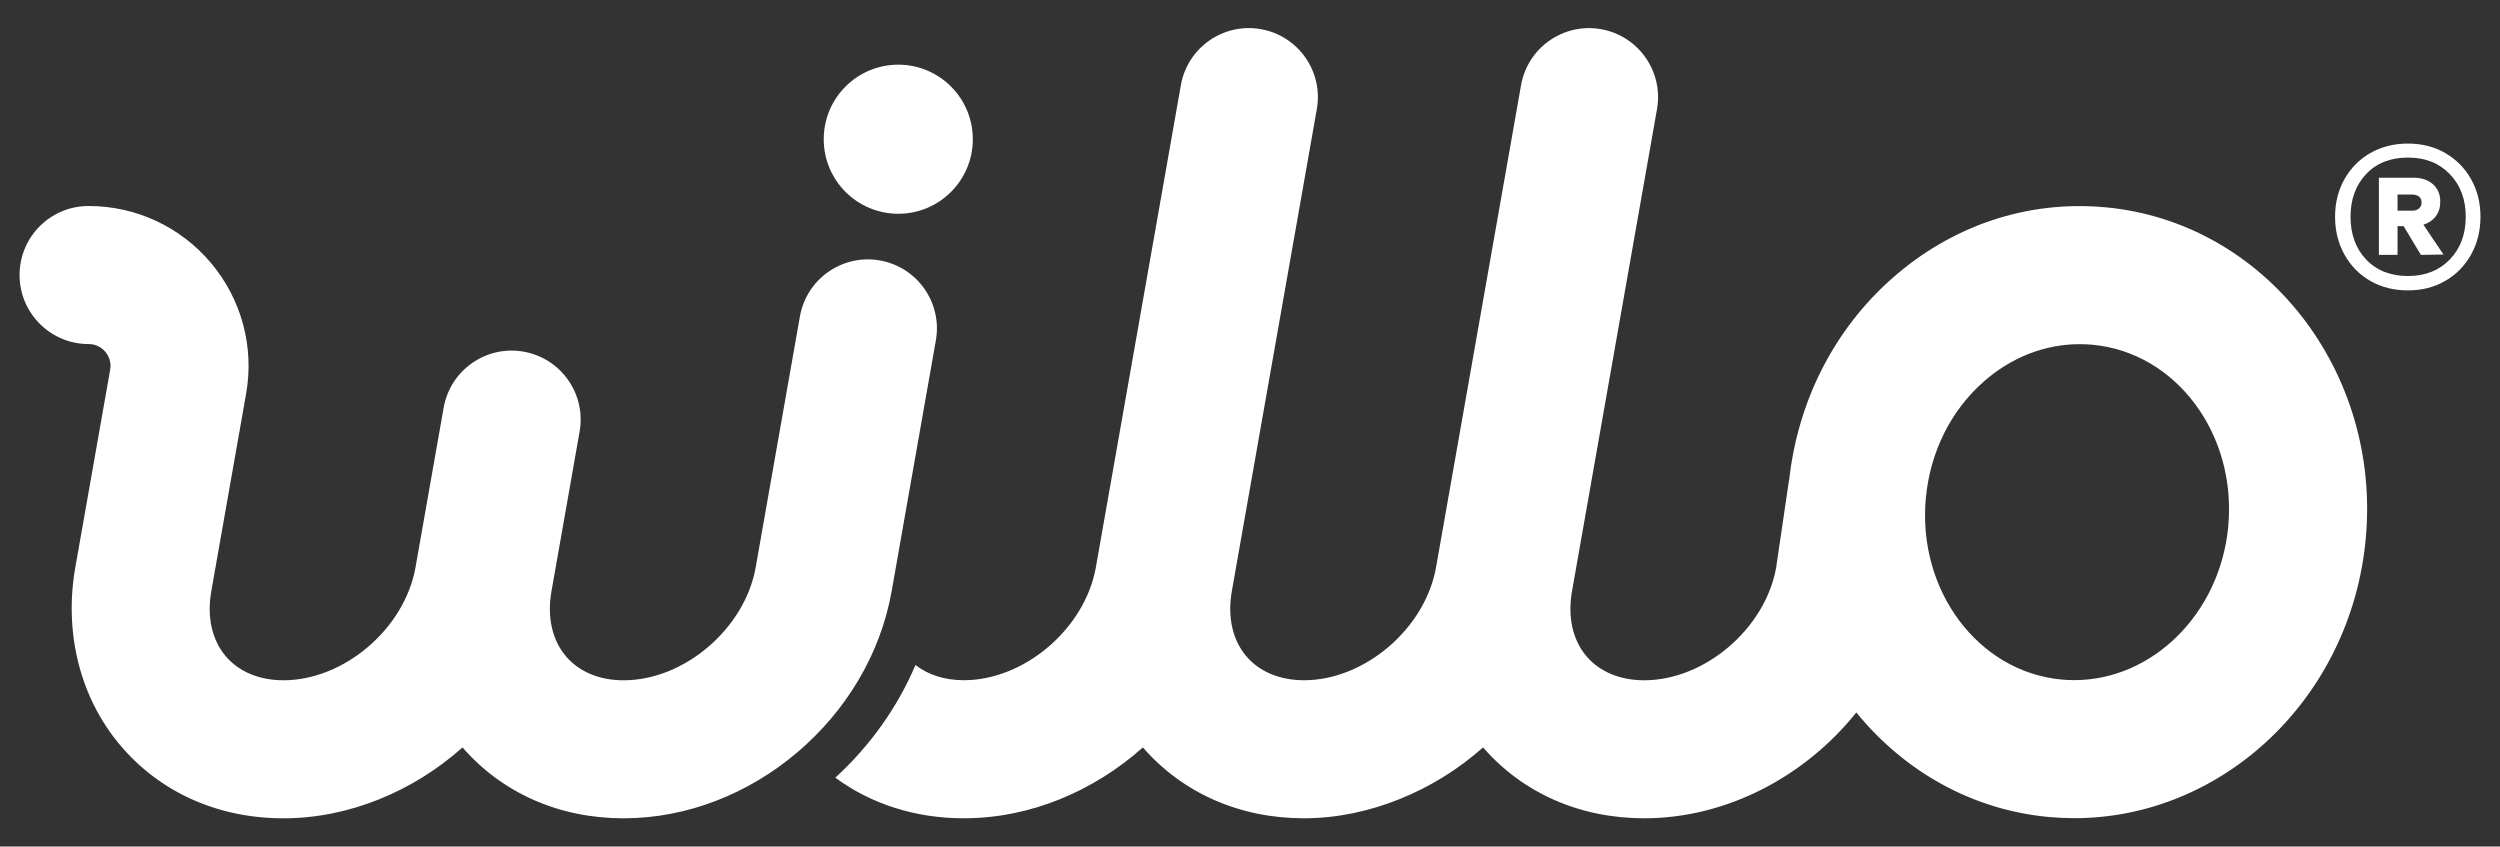 <?xml version="1.0" encoding="UTF-8"?><svg id="Layer_1" xmlns="http://www.w3.org/2000/svg" viewBox="0 0 886 300"><rect x="0" y="0" width="886" height="300" fill="#333333" stroke="none"/><defs><style>.cls-1{fill:#fff;}</style></defs><path class="cls-1" d="M331.67,120.64c2.35-13.31-6.54-25.99-19.84-28.34-13.3-2.34-25.99,6.54-28.34,19.84l-15.67,88.89c-3.83,21.72-25.27,40.07-46.82,40.07-8.57,0-15.85-3.05-20.5-8.59-4.86-5.79-6.65-13.95-5.06-22.98l9.97-56.56c2.35-13.3-6.54-25.99-19.84-28.34s-25.99,6.54-28.34,19.84l-9.97,56.56c-3.83,21.72-25.27,40.06-46.82,40.06-8.57,0-15.85-3.05-20.5-8.59-4.86-5.79-6.65-13.95-5.06-22.98l12.34-69.98c2.92-16.54-1.6-33.41-12.4-46.28-10.8-12.87-26.63-20.25-43.43-20.25-13.51,0-24.46,10.95-24.46,24.46s10.95,24.46,24.46,24.46c3.15,0,5.08,1.74,5.95,2.77,.87,1.04,2.25,3.24,1.7,6.34l-12.34,69.98c-4.09,23.18,1.66,46.11,15.76,62.92,14.11,16.81,34.69,26.07,57.98,26.07s46.09-9.61,63.47-25.12c14.08,16.18,34.27,25.12,57.09,25.12,45.31,0,87.04-35.36,95-80.5l15.67-88.89Zm-13.32-44.88c14.59,0,26.42-11.83,26.42-26.42s-11.83-26.42-26.42-26.42-26.42,11.83-26.42,26.42,11.83,26.42,26.42,26.42Zm544.89,.89c1.06-1.4,1.59-3.12,1.59-5.15,0-2.63-.87-4.71-2.61-6.23-1.74-1.53-4.05-2.29-6.93-2.29h-12.21v27.35h6.61v-10.18h2.16l6.11,10.18,8.01-.13-7.12-10.56c1.86-.59,3.33-1.59,4.39-2.99Zm-5.98-2.74c-.64,.51-1.42,.76-2.35,.76h-5.22v-5.72h5.22c.93,0,1.72,.23,2.35,.7,.64,.47,.95,1.17,.95,2.1s-.32,1.65-.95,2.16Zm18.51-10.37c-2.21-3.94-5.26-7.04-9.16-9.29-3.9-2.25-8.31-3.37-13.23-3.37s-9.46,1.13-13.36,3.37c-3.9,2.25-6.95,5.34-9.16,9.29-2.21,3.94-3.31,8.38-3.31,13.29s1.1,9.37,3.31,13.36c2.2,3.99,5.26,7.1,9.16,9.35,3.9,2.25,8.35,3.37,13.36,3.37s9.33-1.12,13.23-3.37c3.9-2.25,6.95-5.36,9.16-9.35,2.2-3.98,3.31-8.44,3.31-13.36s-1.1-9.35-3.31-13.29Zm-7.57,28.43c-3.77,3.9-8.71,5.85-14.82,5.85s-11.13-1.95-14.82-5.85c-3.69-3.9-5.53-8.95-5.53-15.14s1.85-11.24,5.53-15.14c3.69-3.9,8.63-5.85,14.82-5.85s11.04,1.95,14.82,5.85c3.77,3.9,5.66,8.95,5.66,15.14s-1.89,11.24-5.66,15.14Zm-122.02-18.5c-27.65-2.58-54.63,6.47-75.94,25.47-20.31,18.1-33.04,43.23-36.13,70.93-.02,.13-.08,.25-.1,.38l-4.57,31.08c-3.97,21.59-25.32,39.76-46.76,39.76-8.57,0-15.85-3.05-20.5-8.59-4.86-5.79-6.65-13.95-5.06-22.98l30.12-170.84c2.35-13.3-6.54-25.99-19.84-28.34-13.31-2.35-25.99,6.54-28.34,19.84l-30.12,170.84c-3.83,21.72-25.27,40.06-46.82,40.06-8.57,0-15.85-3.05-20.5-8.59-4.86-5.79-6.65-13.95-5.06-22.98l30.12-170.84c2.35-13.3-6.54-25.99-19.84-28.34-13.3-2.35-25.99,6.54-28.34,19.84l-30.12,170.84c-3.83,21.72-25.27,40.06-46.82,40.06-6.73,0-12.64-1.9-17.12-5.39-6.34,14.93-16.02,28.59-28.4,39.93,12.71,9.36,28.38,14.39,45.52,14.39,23.55,0,46.09-9.61,63.47-25.12,14.08,16.18,34.27,25.12,57.09,25.12s46.09-9.61,63.47-25.12c14.08,16.18,34.27,25.12,57.09,25.12,29.31,0,57.06-14.85,75.2-37.51,16.66,20.51,40.59,34.48,68.16,37.05,3.06,.28,6.09,.42,9.11,.42,52.63,0,98.01-42.58,103.26-98.93,5.55-59.57-35.82-112.32-92.23-117.57Zm43.52,113.03c-2.89,31.02-26.89,54.54-54.56,54.54-1.51,0-3.03-.07-4.56-.21-29.55-2.75-51.1-31.61-48.06-64.32,1.51-16.17,8.7-30.75,20.26-41.05,9.86-8.79,21.89-13.49,34.28-13.49,1.52,0,3.04,.07,4.57,.21h0c29.55,2.75,51.1,31.61,48.06,64.32Z"/></svg>